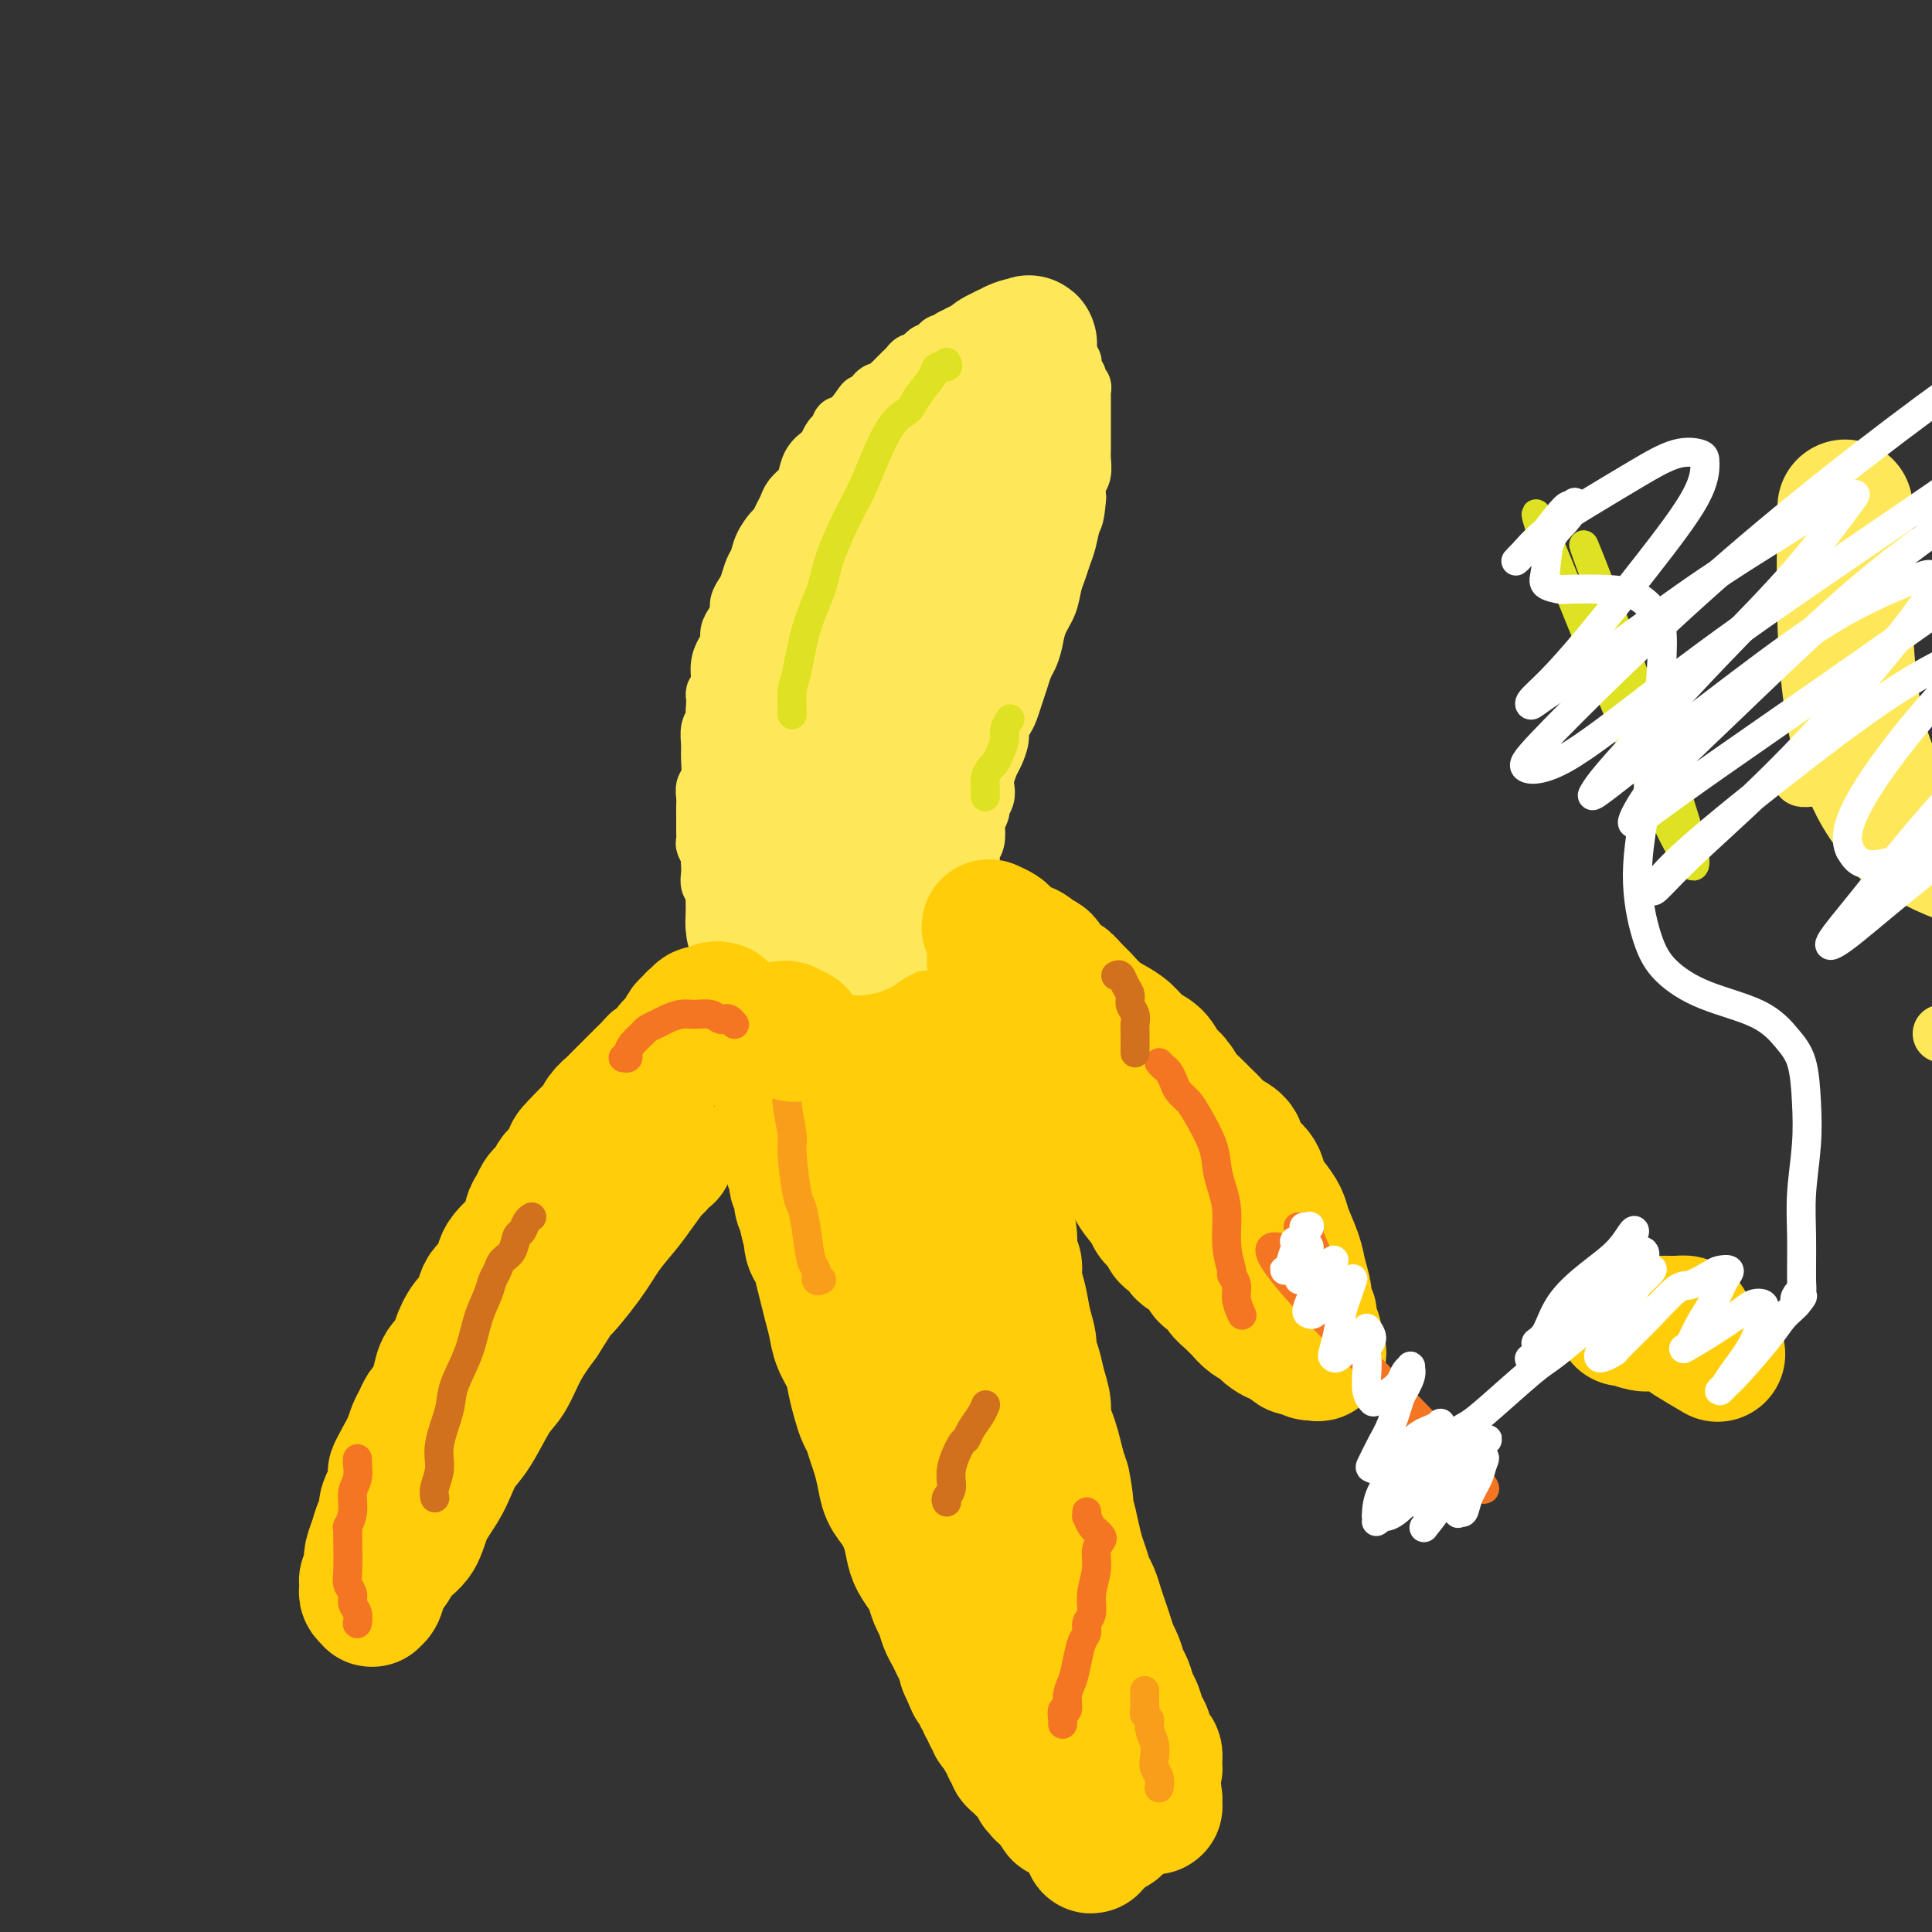 <svg viewBox='0 0 400 400' version='1.1' xmlns='http://www.w3.org/2000/svg' xmlns:xlink='http://www.w3.org/1999/xlink'><rect x="0" y="0" width="400" height="400" fill="#333333" stroke="none"/><g fill='none' stroke='#FFCD0A' stroke-width='28' stroke-linecap='round' stroke-linejoin='round'><path d='M160,213c-0.001,0.032 -0.001,0.064 0,0c0.001,-0.064 0.004,-0.225 0,0c-0.004,0.225 -0.015,0.834 0,1c0.015,0.166 0.057,-0.111 0,0c-0.057,0.111 -0.211,0.610 0,1c0.211,0.390 0.788,0.669 1,1c0.212,0.331 0.061,0.712 0,1c-0.061,0.288 -0.030,0.483 0,1c0.030,0.517 0.061,1.356 0,2c-0.061,0.644 -0.212,1.095 0,2c0.212,0.905 0.789,2.266 1,3c0.211,0.734 0.057,0.841 0,1c-0.057,0.159 -0.016,0.372 0,1c0.016,0.628 0.008,1.673 0,2c-0.008,0.327 -0.016,-0.064 0,0c0.016,0.064 0.056,0.584 0,1c-0.056,0.416 -0.207,0.729 0,1c0.207,0.271 0.772,0.499 1,1c0.228,0.501 0.117,1.276 0,2c-0.117,0.724 -0.241,1.399 0,2c0.241,0.601 0.848,1.130 1,2c0.152,0.870 -0.151,2.081 0,3c0.151,0.919 0.758,1.546 1,2c0.242,0.454 0.121,0.737 0,1c-0.121,0.263 -0.242,0.507 0,1c0.242,0.493 0.848,1.235 1,2c0.152,0.765 -0.152,1.552 0,2c0.152,0.448 0.758,0.557 1,1c0.242,0.443 0.121,1.222 0,2'/><path d='M167,252c1.322,6.327 1.128,2.646 1,2c-0.128,-0.646 -0.189,1.744 0,3c0.189,1.256 0.628,1.378 1,2c0.372,0.622 0.676,1.744 1,3c0.324,1.256 0.668,2.646 1,4c0.332,1.354 0.652,2.672 1,4c0.348,1.328 0.723,2.666 1,4c0.277,1.334 0.455,2.665 1,4c0.545,1.335 1.455,2.674 2,4c0.545,1.326 0.723,2.637 1,4c0.277,1.363 0.651,2.776 1,4c0.349,1.224 0.671,2.259 1,3c0.329,0.741 0.665,1.188 1,2c0.335,0.812 0.670,1.987 1,3c0.330,1.013 0.655,1.863 1,3c0.345,1.137 0.708,2.562 1,4c0.292,1.438 0.511,2.887 1,4c0.489,1.113 1.248,1.888 2,3c0.752,1.112 1.497,2.562 2,4c0.503,1.438 0.765,2.865 1,4c0.235,1.135 0.444,1.980 1,3c0.556,1.020 1.458,2.216 2,3c0.542,0.784 0.722,1.154 1,2c0.278,0.846 0.652,2.166 1,3c0.348,0.834 0.670,1.182 1,2c0.330,0.818 0.666,2.107 1,3c0.334,0.893 0.664,1.391 1,2c0.336,0.609 0.678,1.328 1,2c0.322,0.672 0.625,1.296 1,2c0.375,0.704 0.821,1.487 1,2c0.179,0.513 0.089,0.757 0,1'/><path d='M200,345c2.636,5.974 1.227,2.910 1,2c-0.227,-0.910 0.728,0.333 1,1c0.272,0.667 -0.138,0.756 0,1c0.138,0.244 0.826,0.643 1,1c0.174,0.357 -0.165,0.673 0,1c0.165,0.327 0.833,0.665 1,1c0.167,0.335 -0.166,0.667 0,1c0.166,0.333 0.832,0.665 1,1c0.168,0.335 -0.163,0.671 0,1c0.163,0.329 0.818,0.651 1,1c0.182,0.349 -0.110,0.723 0,1c0.110,0.277 0.622,0.455 1,1c0.378,0.545 0.622,1.455 1,2c0.378,0.545 0.889,0.723 1,1c0.111,0.277 -0.177,0.651 0,1c0.177,0.349 0.821,0.671 1,1c0.179,0.329 -0.107,0.665 0,1c0.107,0.335 0.607,0.668 1,1c0.393,0.332 0.680,0.662 1,1c0.320,0.338 0.673,0.683 1,1c0.327,0.317 0.627,0.606 1,1c0.373,0.394 0.818,0.894 1,1c0.182,0.106 0.100,-0.183 0,0c-0.100,0.183 -0.219,0.837 0,1c0.219,0.163 0.777,-0.166 1,0c0.223,0.166 0.112,0.828 0,1c-0.112,0.172 -0.223,-0.147 0,0c0.223,0.147 0.781,0.761 1,1c0.219,0.239 0.097,0.103 0,0c-0.097,-0.103 -0.171,-0.172 0,0c0.171,0.172 0.585,0.586 1,1'/><path d='M218,373c2.801,4.348 0.803,1.218 0,0c-0.803,-1.218 -0.411,-0.522 0,0c0.411,0.522 0.842,0.872 1,1c0.158,0.128 0.042,0.034 0,0c-0.042,-0.034 -0.011,-0.009 0,0c0.011,0.009 0.003,0.003 0,0c-0.003,-0.003 -0.002,-0.001 0,0'/><path d='M203,215c0.030,-0.124 0.060,-0.248 0,0c-0.060,0.248 -0.208,0.867 0,2c0.208,1.133 0.774,2.781 1,4c0.226,1.219 0.112,2.008 0,3c-0.112,0.992 -0.222,2.186 0,3c0.222,0.814 0.778,1.246 1,2c0.222,0.754 0.111,1.829 0,2c-0.111,0.171 -0.222,-0.562 0,0c0.222,0.562 0.778,2.419 1,3c0.222,0.581 0.111,-0.115 0,0c-0.111,0.115 -0.222,1.041 0,2c0.222,0.959 0.776,1.952 1,3c0.224,1.048 0.117,2.153 0,3c-0.117,0.847 -0.243,1.438 0,2c0.243,0.562 0.854,1.094 1,2c0.146,0.906 -0.172,2.184 0,4c0.172,1.816 0.834,4.168 1,6c0.166,1.832 -0.163,3.143 0,4c0.163,0.857 0.818,1.259 1,2c0.182,0.741 -0.110,1.822 0,3c0.110,1.178 0.621,2.453 1,4c0.379,1.547 0.626,3.365 1,5c0.374,1.635 0.875,3.088 1,4c0.125,0.912 -0.125,1.283 0,2c0.125,0.717 0.625,1.781 1,3c0.375,1.219 0.625,2.594 1,4c0.375,1.406 0.874,2.844 1,4c0.126,1.156 -0.121,2.032 0,3c0.121,0.968 0.609,2.030 1,3c0.391,0.970 0.683,1.849 1,3c0.317,1.151 0.658,2.576 1,4'/><path d='M219,304c2.715,14.240 1.501,5.341 1,3c-0.501,-2.341 -0.289,1.875 0,4c0.289,2.125 0.655,2.159 1,3c0.345,0.841 0.670,2.490 1,4c0.330,1.510 0.666,2.883 1,4c0.334,1.117 0.667,1.979 1,3c0.333,1.021 0.667,2.202 1,3c0.333,0.798 0.667,1.215 1,2c0.333,0.785 0.667,1.938 1,3c0.333,1.062 0.667,2.032 1,3c0.333,0.968 0.667,1.935 1,3c0.333,1.065 0.667,2.229 1,3c0.333,0.771 0.667,1.150 1,2c0.333,0.850 0.666,2.171 1,3c0.334,0.829 0.668,1.166 1,2c0.332,0.834 0.662,2.164 1,3c0.338,0.836 0.683,1.179 1,2c0.317,0.821 0.606,2.119 1,3c0.394,0.881 0.894,1.345 1,2c0.106,0.655 -0.182,1.503 0,2c0.182,0.497 0.833,0.645 1,1c0.167,0.355 -0.152,0.918 0,1c0.152,0.082 0.774,-0.317 1,0c0.226,0.317 0.057,1.349 0,2c-0.057,0.651 -0.000,0.920 0,1c0.000,0.080 -0.056,-0.030 0,0c0.056,0.030 0.225,0.202 0,0c-0.225,-0.202 -0.844,-0.776 -1,-1c-0.156,-0.224 0.150,-0.099 0,0c-0.150,0.099 -0.757,0.171 -1,0c-0.243,-0.171 -0.121,-0.586 0,-1'/><path d='M237,364c-0.473,-0.429 -0.655,-0.502 -1,-1c-0.345,-0.498 -0.854,-1.421 -1,-2c-0.146,-0.579 0.071,-0.814 0,-1c-0.071,-0.186 -0.429,-0.321 -1,-1c-0.571,-0.679 -1.357,-1.900 -2,-3c-0.643,-1.100 -1.145,-2.079 -2,-3c-0.855,-0.921 -2.063,-1.784 -3,-3c-0.937,-1.216 -1.602,-2.786 -2,-4c-0.398,-1.214 -0.529,-2.072 -1,-3c-0.471,-0.928 -1.281,-1.927 -2,-3c-0.719,-1.073 -1.347,-2.221 -2,-4c-0.653,-1.779 -1.331,-4.188 -2,-6c-0.669,-1.812 -1.330,-3.028 -2,-4c-0.670,-0.972 -1.348,-1.700 -2,-3c-0.652,-1.300 -1.277,-3.174 -2,-5c-0.723,-1.826 -1.544,-3.606 -2,-5c-0.456,-1.394 -0.546,-2.401 -1,-4c-0.454,-1.599 -1.273,-3.790 -2,-6c-0.727,-2.210 -1.364,-4.438 -2,-6c-0.636,-1.562 -1.272,-2.458 -2,-4c-0.728,-1.542 -1.547,-3.731 -2,-6c-0.453,-2.269 -0.542,-4.618 -1,-6c-0.458,-1.382 -1.287,-1.799 -2,-4c-0.713,-2.201 -1.309,-6.188 -2,-9c-0.691,-2.812 -1.477,-4.450 -2,-6c-0.523,-1.550 -0.784,-3.012 -1,-5c-0.216,-1.988 -0.387,-4.502 -1,-7c-0.613,-2.498 -1.670,-4.979 -2,-7c-0.330,-2.021 0.065,-3.583 0,-6c-0.065,-2.417 -0.590,-5.691 -1,-8c-0.410,-2.309 -0.705,-3.655 -1,-5'/><path d='M188,224c-2.337,-11.258 -0.679,-4.901 0,-3c0.679,1.901 0.378,-0.652 0,-2c-0.378,-1.348 -0.833,-1.492 -1,-2c-0.167,-0.508 -0.045,-1.380 0,-2c0.045,-0.620 0.012,-0.989 0,-1c-0.012,-0.011 -0.003,0.336 0,0c0.003,-0.336 0.001,-1.355 0,-2c-0.001,-0.645 0.000,-0.916 0,-1c-0.000,-0.084 -0.001,0.020 0,0c0.001,-0.020 0.003,-0.164 0,0c-0.003,0.164 -0.012,0.635 0,1c0.012,0.365 0.045,0.623 0,1c-0.045,0.377 -0.168,0.874 0,2c0.168,1.126 0.625,2.881 1,4c0.375,1.119 0.667,1.601 1,3c0.333,1.399 0.707,3.714 1,6c0.293,2.286 0.505,4.541 1,6c0.495,1.459 1.273,2.121 2,5c0.727,2.879 1.402,7.975 2,11c0.598,3.025 1.118,3.978 2,6c0.882,2.022 2.127,5.111 3,8c0.873,2.889 1.375,5.577 2,8c0.625,2.423 1.375,4.582 2,7c0.625,2.418 1.126,5.096 2,8c0.874,2.904 2.122,6.036 3,9c0.878,2.964 1.387,5.761 2,8c0.613,2.239 1.330,3.920 2,6c0.670,2.080 1.293,4.557 2,7c0.707,2.443 1.498,4.850 2,7c0.502,2.150 0.715,4.043 1,6c0.285,1.957 0.643,3.979 1,6'/><path d='M219,336c5.417,20.748 2.958,10.117 2,7c-0.958,-3.117 -0.415,1.280 0,4c0.415,2.720 0.703,3.764 1,5c0.297,1.236 0.602,2.663 1,4c0.398,1.337 0.890,2.583 1,4c0.110,1.417 -0.163,3.004 0,4c0.163,0.996 0.762,1.403 1,2c0.238,0.597 0.116,1.386 0,2c-0.116,0.614 -0.227,1.053 0,2c0.227,0.947 0.793,2.400 1,3c0.207,0.600 0.055,0.346 0,1c-0.055,0.654 -0.015,2.217 0,3c0.015,0.783 0.004,0.788 0,1c-0.004,0.212 -0.002,0.632 0,1c0.002,0.368 0.003,0.684 0,1c-0.003,0.316 -0.012,0.632 0,1c0.012,0.368 0.044,0.789 0,1c-0.044,0.211 -0.163,0.212 0,0c0.163,-0.212 0.607,-0.638 1,-1c0.393,-0.362 0.735,-0.660 1,-1c0.265,-0.340 0.453,-0.722 1,-1c0.547,-0.278 1.453,-0.453 2,-1c0.547,-0.547 0.735,-1.467 1,-2c0.265,-0.533 0.606,-0.679 1,-1c0.394,-0.321 0.841,-0.817 1,-1c0.159,-0.183 0.028,-0.053 0,0c-0.028,0.053 0.045,0.028 0,0c-0.045,-0.028 -0.208,-0.059 0,0c0.208,0.059 0.787,0.208 1,0c0.213,-0.208 0.061,-0.774 0,-1c-0.061,-0.226 -0.030,-0.113 0,0'/><path d='M235,373c1.327,-0.856 0.146,0.503 0,1c-0.146,0.497 0.744,0.133 1,0c0.256,-0.133 -0.124,-0.036 0,0c0.124,0.036 0.750,0.010 1,0c0.250,-0.010 0.123,-0.003 0,0c-0.123,0.003 -0.243,0.000 0,0c0.243,-0.000 0.850,0.001 1,0c0.150,-0.001 -0.156,-0.003 0,0c0.156,0.003 0.775,0.012 1,0c0.225,-0.012 0.057,-0.044 0,0c-0.057,0.044 -0.001,0.163 0,0c0.001,-0.163 -0.051,-0.607 0,-1c0.051,-0.393 0.207,-0.736 0,-1c-0.207,-0.264 -0.777,-0.448 -1,-1c-0.223,-0.552 -0.101,-1.472 0,-2c0.101,-0.528 0.179,-0.666 0,-1c-0.179,-0.334 -0.615,-0.866 -1,-2c-0.385,-1.134 -0.718,-2.872 -1,-4c-0.282,-1.128 -0.512,-1.648 -1,-3c-0.488,-1.352 -1.233,-3.537 -2,-6c-0.767,-2.463 -1.556,-5.205 -2,-7c-0.444,-1.795 -0.543,-2.643 -1,-4c-0.457,-1.357 -1.274,-3.222 -2,-5c-0.726,-1.778 -1.363,-3.469 -2,-5c-0.637,-1.531 -1.274,-2.903 -2,-4c-0.726,-1.097 -1.542,-1.920 -2,-3c-0.458,-1.080 -0.559,-2.416 -1,-4c-0.441,-1.584 -1.221,-3.414 -2,-5c-0.779,-1.586 -1.556,-2.927 -2,-4c-0.444,-1.073 -0.555,-1.878 -1,-3c-0.445,-1.122 -1.222,-2.561 -2,-4'/><path d='M214,305c-3.059,-6.875 -2.705,-5.563 -3,-6c-0.295,-0.437 -1.237,-2.622 -2,-4c-0.763,-1.378 -1.345,-1.949 -2,-3c-0.655,-1.051 -1.382,-2.582 -2,-4c-0.618,-1.418 -1.128,-2.721 -2,-4c-0.872,-1.279 -2.106,-2.533 -3,-4c-0.894,-1.467 -1.447,-3.147 -2,-4c-0.553,-0.853 -1.107,-0.878 -2,-2c-0.893,-1.122 -2.127,-3.339 -3,-5c-0.873,-1.661 -1.385,-2.764 -2,-4c-0.615,-1.236 -1.334,-2.603 -2,-4c-0.666,-1.397 -1.281,-2.823 -2,-4c-0.719,-1.177 -1.543,-2.105 -2,-3c-0.457,-0.895 -0.546,-1.758 -1,-3c-0.454,-1.242 -1.273,-2.864 -2,-4c-0.727,-1.136 -1.360,-1.785 -2,-3c-0.640,-1.215 -1.285,-2.997 -2,-4c-0.715,-1.003 -1.501,-1.227 -2,-2c-0.499,-0.773 -0.711,-2.094 -1,-3c-0.289,-0.906 -0.654,-1.397 -1,-2c-0.346,-0.603 -0.671,-1.317 -1,-2c-0.329,-0.683 -0.662,-1.334 -1,-2c-0.338,-0.666 -0.682,-1.348 -1,-2c-0.318,-0.652 -0.611,-1.274 -1,-2c-0.389,-0.726 -0.874,-1.556 -1,-2c-0.126,-0.444 0.107,-0.501 0,-1c-0.107,-0.499 -0.553,-1.440 -1,-2c-0.447,-0.560 -0.893,-0.738 -1,-1c-0.107,-0.262 0.125,-0.609 0,-1c-0.125,-0.391 -0.607,-0.826 -1,-1c-0.393,-0.174 -0.696,-0.087 -1,0'/><path d='M165,217c-7.553,-13.807 -1.937,-4.326 0,-1c1.937,3.326 0.193,0.495 -1,-1c-1.193,-1.495 -1.836,-1.654 -2,-2c-0.164,-0.346 0.152,-0.877 0,-1c-0.152,-0.123 -0.773,0.163 -1,0c-0.227,-0.163 -0.059,-0.776 0,-1c0.059,-0.224 0.009,-0.060 0,0c-0.009,0.060 0.024,0.017 0,0c-0.024,-0.017 -0.105,-0.008 0,0c0.105,0.008 0.395,0.016 1,0c0.605,-0.016 1.523,-0.057 2,0c0.477,0.057 0.512,0.213 1,0c0.488,-0.213 1.429,-0.793 2,-1c0.571,-0.207 0.772,-0.040 1,0c0.228,0.040 0.484,-0.045 1,0c0.516,0.045 1.293,0.222 2,0c0.707,-0.222 1.344,-0.843 2,-1c0.656,-0.157 1.329,0.150 2,0c0.671,-0.150 1.338,-0.758 2,-1c0.662,-0.242 1.319,-0.117 2,0c0.681,0.117 1.386,0.228 2,0c0.614,-0.228 1.138,-0.793 2,-1c0.862,-0.207 2.062,-0.055 3,0c0.938,0.055 1.613,0.015 2,0c0.387,-0.015 0.485,-0.004 1,0c0.515,0.004 1.447,0.001 2,0c0.553,-0.001 0.725,-0.000 1,0c0.275,0.000 0.651,0.000 1,0c0.349,-0.000 0.671,-0.000 1,0c0.329,0.000 0.665,0.000 1,0c0.335,-0.000 0.667,-0.000 1,0'/><path d='M196,207c4.591,-0.464 1.570,-0.124 1,0c-0.570,0.124 1.311,0.033 2,0c0.689,-0.033 0.185,-0.009 0,0c-0.185,0.009 -0.050,0.002 0,0c0.050,-0.002 0.014,-0.001 0,0c-0.014,0.001 -0.007,0.000 0,0'/></g>
<g fill='none' stroke='#F99E1B' stroke-width='6' stroke-linecap='round' stroke-linejoin='round'><path d='M164,208c0.001,0.298 0.001,0.595 0,1c-0.001,0.405 -0.004,0.917 0,1c0.004,0.083 0.015,-0.262 0,0c-0.015,0.262 -0.058,1.130 0,2c0.058,0.870 0.216,1.742 0,3c-0.216,1.258 -0.805,2.901 -1,5c-0.195,2.099 0.003,4.653 0,6c-0.003,1.347 -0.208,1.485 0,3c0.208,1.515 0.829,4.405 1,6c0.171,1.595 -0.109,1.895 0,4c0.109,2.105 0.608,6.016 1,8c0.392,1.984 0.679,2.042 1,3c0.321,0.958 0.678,2.817 1,5c0.322,2.183 0.608,4.690 1,6c0.392,1.310 0.888,1.423 1,2c0.112,0.577 -0.162,1.617 0,2c0.162,0.383 0.761,0.109 1,0c0.239,-0.109 0.120,-0.055 0,0'/><path d='M240,370c-0.030,0.177 -0.059,0.354 0,0c0.059,-0.354 0.208,-1.239 0,-2c-0.208,-0.761 -0.773,-1.398 -1,-2c-0.227,-0.602 -0.117,-1.169 0,-2c0.117,-0.831 0.242,-1.924 0,-3c-0.242,-1.076 -0.849,-2.134 -1,-3c-0.151,-0.866 0.156,-1.542 0,-2c-0.156,-0.458 -0.774,-0.700 -1,-1c-0.226,-0.300 -0.061,-0.658 0,-1c0.061,-0.342 0.016,-0.666 0,-1c-0.016,-0.334 -0.004,-0.677 0,-1c0.004,-0.323 0.001,-0.625 0,-1c-0.001,-0.375 -0.000,-0.821 0,-1c0.000,-0.179 0.000,-0.089 0,0'/></g>
<g fill='none' stroke='#F47623' stroke-width='6' stroke-linecap='round' stroke-linejoin='round'><path d='M220,357c0.032,-0.177 0.064,-0.353 0,-1c-0.064,-0.647 -0.224,-1.764 0,-2c0.224,-0.236 0.833,0.410 1,0c0.167,-0.410 -0.109,-1.877 0,-3c0.109,-1.123 0.602,-1.901 1,-3c0.398,-1.099 0.699,-2.520 1,-4c0.301,-1.480 0.601,-3.020 1,-4c0.399,-0.980 0.895,-1.398 1,-2c0.105,-0.602 -0.183,-1.386 0,-2c0.183,-0.614 0.837,-1.057 1,-2c0.163,-0.943 -0.166,-2.385 0,-4c0.166,-1.615 0.825,-3.403 1,-5c0.175,-1.597 -0.134,-3.002 0,-4c0.134,-0.998 0.713,-1.590 1,-2c0.287,-0.410 0.283,-0.640 0,-1c-0.283,-0.360 -0.846,-0.852 -1,-1c-0.154,-0.148 0.102,0.048 0,0c-0.102,-0.048 -0.563,-0.339 -1,-1c-0.437,-0.661 -0.849,-1.693 -1,-2c-0.151,-0.307 -0.041,0.110 0,0c0.041,-0.110 0.012,-0.746 0,-1c-0.012,-0.254 -0.006,-0.127 0,0'/></g>
<g fill='none' stroke='#FEE859' stroke-width='12' stroke-linecap='round' stroke-linejoin='round'><path d='M376,161c-0.196,-0.030 -0.393,-0.060 -1,0c-0.607,0.060 -1.625,0.208 -2,0c-0.375,-0.208 -0.107,-0.774 0,-1c0.107,-0.226 0.054,-0.113 0,0'/><path d='M402,214c0.392,-0.022 0.785,-0.043 1,0c0.215,0.043 0.254,0.151 1,0c0.746,-0.151 2.200,-0.563 3,-1c0.800,-0.437 0.946,-0.901 1,-1c0.054,-0.099 0.014,0.166 0,0c-0.014,-0.166 -0.004,-0.762 0,-1c0.004,-0.238 0.002,-0.119 0,0'/><path d='M149,198c0.001,0.094 0.001,0.189 0,0c-0.001,-0.189 -0.004,-0.661 0,-1c0.004,-0.339 0.015,-0.546 0,-1c-0.015,-0.454 -0.057,-1.157 0,-2c0.057,-0.843 0.211,-1.826 0,-2c-0.211,-0.174 -0.788,0.462 -1,0c-0.212,-0.462 -0.061,-2.021 0,-3c0.061,-0.979 0.030,-1.378 0,-2c-0.030,-0.622 -0.061,-1.466 0,-2c0.061,-0.534 0.212,-0.759 0,-1c-0.212,-0.241 -0.788,-0.497 -1,-1c-0.212,-0.503 -0.061,-1.252 0,-2c0.061,-0.748 0.030,-1.495 0,-2c-0.030,-0.505 -0.061,-0.769 0,-1c0.061,-0.231 0.212,-0.428 0,-1c-0.212,-0.572 -0.789,-1.518 -1,-2c-0.211,-0.482 -0.057,-0.499 0,-1c0.057,-0.501 0.015,-1.485 0,-2c-0.015,-0.515 -0.005,-0.561 0,-1c0.005,-0.439 0.005,-1.270 0,-2c-0.005,-0.730 -0.016,-1.357 0,-2c0.016,-0.643 0.057,-1.302 0,-2c-0.057,-0.698 -0.212,-1.437 0,-2c0.212,-0.563 0.793,-0.952 1,-2c0.207,-1.048 0.042,-2.756 0,-4c-0.042,-1.244 0.040,-2.024 0,-3c-0.040,-0.976 -0.203,-2.147 0,-3c0.203,-0.853 0.772,-1.386 1,-2c0.228,-0.614 0.114,-1.307 0,-2'/><path d='M148,147c0.246,-4.944 -0.140,-3.302 0,-3c0.140,0.302 0.807,-0.734 1,-2c0.193,-1.266 -0.089,-2.762 0,-4c0.089,-1.238 0.550,-2.219 1,-3c0.450,-0.781 0.890,-1.364 1,-2c0.110,-0.636 -0.111,-1.325 0,-2c0.111,-0.675 0.555,-1.334 1,-2c0.445,-0.666 0.893,-1.337 1,-2c0.107,-0.663 -0.126,-1.318 0,-2c0.126,-0.682 0.610,-1.393 1,-2c0.390,-0.607 0.686,-1.112 1,-2c0.314,-0.888 0.648,-2.159 1,-3c0.352,-0.841 0.724,-1.250 1,-2c0.276,-0.750 0.455,-1.839 1,-3c0.545,-1.161 1.454,-2.394 2,-3c0.546,-0.606 0.727,-0.585 1,-1c0.273,-0.415 0.637,-1.265 1,-2c0.363,-0.735 0.726,-1.355 1,-2c0.274,-0.645 0.458,-1.314 1,-2c0.542,-0.686 1.440,-1.387 2,-2c0.560,-0.613 0.780,-1.138 1,-2c0.220,-0.862 0.440,-2.062 1,-3c0.560,-0.938 1.460,-1.613 2,-2c0.540,-0.387 0.718,-0.486 1,-1c0.282,-0.514 0.667,-1.443 1,-2c0.333,-0.557 0.614,-0.741 1,-1c0.386,-0.259 0.877,-0.594 1,-1c0.123,-0.406 -0.122,-0.882 0,-1c0.122,-0.118 0.610,0.122 1,0c0.390,-0.122 0.683,-0.606 1,-1c0.317,-0.394 0.659,-0.697 1,-1'/><path d='M177,86c3.123,-4.415 1.429,-1.953 1,-1c-0.429,0.953 0.406,0.396 1,0c0.594,-0.396 0.947,-0.632 1,-1c0.053,-0.368 -0.193,-0.868 0,-1c0.193,-0.132 0.825,0.105 1,0c0.175,-0.105 -0.108,-0.553 0,-1c0.108,-0.447 0.606,-0.893 1,-1c0.394,-0.107 0.683,0.126 1,0c0.317,-0.126 0.662,-0.611 1,-1c0.338,-0.389 0.668,-0.683 1,-1c0.332,-0.317 0.665,-0.657 1,-1c0.335,-0.343 0.671,-0.688 1,-1c0.329,-0.312 0.651,-0.591 1,-1c0.349,-0.409 0.723,-0.950 1,-1c0.277,-0.050 0.455,0.389 1,0c0.545,-0.389 1.455,-1.606 2,-2c0.545,-0.394 0.723,0.034 1,0c0.277,-0.034 0.653,-0.531 1,-1c0.347,-0.469 0.667,-0.909 1,-1c0.333,-0.091 0.681,0.168 1,0c0.319,-0.168 0.610,-0.763 1,-1c0.390,-0.237 0.879,-0.116 1,0c0.121,0.116 -0.126,0.227 0,0c0.126,-0.227 0.626,-0.792 1,-1c0.374,-0.208 0.621,-0.060 1,0c0.379,0.060 0.889,0.030 1,0c0.111,-0.030 -0.177,-0.061 0,0c0.177,0.061 0.821,0.212 1,0c0.179,-0.212 -0.106,-0.788 0,-1c0.106,-0.212 0.602,-0.061 1,0c0.398,0.061 0.699,0.030 1,0'/><path d='M204,68c4.135,-2.724 0.971,-0.534 0,0c-0.971,0.534 0.250,-0.589 1,-1c0.750,-0.411 1.031,-0.110 1,0c-0.031,0.110 -0.372,0.030 0,0c0.372,-0.030 1.458,-0.008 2,0c0.542,0.008 0.540,0.002 1,0c0.460,-0.002 1.381,-0.001 2,0c0.619,0.001 0.937,0.000 1,0c0.063,-0.000 -0.128,0.000 0,0c0.128,-0.000 0.574,-0.001 1,0c0.426,0.001 0.831,0.004 1,0c0.169,-0.004 0.102,-0.015 0,0c-0.102,0.015 -0.239,0.057 0,0c0.239,-0.057 0.852,-0.211 1,0c0.148,0.211 -0.171,0.789 0,1c0.171,0.211 0.831,0.057 1,0c0.169,-0.057 -0.152,-0.015 0,0c0.152,0.015 0.776,0.004 1,0c0.224,-0.004 0.046,-0.001 0,0c-0.046,0.001 0.039,-0.001 0,0c-0.039,0.001 -0.203,0.004 0,0c0.203,-0.004 0.773,-0.016 1,0c0.227,0.016 0.112,0.061 0,0c-0.112,-0.061 -0.223,-0.228 0,0c0.223,0.228 0.778,0.850 1,1c0.222,0.150 0.112,-0.171 0,0c-0.112,0.171 -0.226,0.833 0,1c0.226,0.167 0.793,-0.161 1,0c0.207,0.161 0.056,0.813 0,1c-0.056,0.187 -0.016,-0.089 0,0c0.016,0.089 0.008,0.545 0,1'/><path d='M220,72c1.154,0.714 1.040,-0.002 1,0c-0.040,0.002 -0.007,0.723 0,1c0.007,0.277 -0.012,0.112 0,0c0.012,-0.112 0.056,-0.171 0,0c-0.056,0.171 -0.211,0.572 0,1c0.211,0.428 0.788,0.884 1,1c0.212,0.116 0.061,-0.109 0,0c-0.061,0.109 -0.030,0.550 0,1c0.030,0.450 0.061,0.908 0,1c-0.061,0.092 -0.214,-0.182 0,0c0.214,0.182 0.793,0.818 1,1c0.207,0.182 0.041,-0.092 0,0c-0.041,0.092 0.041,0.549 0,1c-0.041,0.451 -0.207,0.894 0,1c0.207,0.106 0.788,-0.127 1,0c0.212,0.127 0.057,0.612 0,1c-0.057,0.388 -0.015,0.677 0,1c0.015,0.323 0.004,0.678 0,1c-0.004,0.322 -0.001,0.611 0,1c0.001,0.389 0.000,0.877 0,1c-0.000,0.123 -0.000,-0.118 0,0c0.000,0.118 0.000,0.594 0,1c-0.000,0.406 0.000,0.742 0,1c-0.000,0.258 -0.000,0.438 0,1c0.000,0.562 0.001,1.505 0,2c-0.001,0.495 -0.004,0.540 0,1c0.004,0.460 0.015,1.333 0,2c-0.015,0.667 -0.056,1.127 0,2c0.056,0.873 0.207,2.158 0,3c-0.207,0.842 -0.774,1.241 -1,2c-0.226,0.759 -0.113,1.880 0,3'/><path d='M223,103c-0.333,4.331 -0.667,4.160 -1,5c-0.333,0.840 -0.666,2.692 -1,4c-0.334,1.308 -0.671,2.071 -1,3c-0.329,0.929 -0.651,2.023 -1,3c-0.349,0.977 -0.723,1.837 -1,3c-0.277,1.163 -0.455,2.628 -1,4c-0.545,1.372 -1.455,2.650 -2,4c-0.545,1.350 -0.723,2.773 -1,4c-0.277,1.227 -0.652,2.258 -1,3c-0.348,0.742 -0.670,1.196 -1,2c-0.330,0.804 -0.667,1.959 -1,3c-0.333,1.041 -0.663,1.968 -1,3c-0.337,1.032 -0.682,2.167 -1,3c-0.318,0.833 -0.610,1.363 -1,2c-0.390,0.637 -0.879,1.382 -1,2c-0.121,0.618 0.125,1.110 0,2c-0.125,0.890 -0.621,2.177 -1,3c-0.379,0.823 -0.642,1.180 -1,2c-0.358,0.820 -0.813,2.102 -1,3c-0.187,0.898 -0.106,1.411 0,2c0.106,0.589 0.238,1.255 0,2c-0.238,0.745 -0.847,1.568 -1,2c-0.153,0.432 0.151,0.471 0,1c-0.151,0.529 -0.759,1.546 -1,2c-0.241,0.454 -0.117,0.345 0,1c0.117,0.655 0.228,2.073 0,3c-0.228,0.927 -0.796,1.362 -1,2c-0.204,0.638 -0.044,1.480 0,2c0.044,0.520 -0.027,0.717 0,1c0.027,0.283 0.150,0.652 0,1c-0.150,0.348 -0.575,0.674 -1,1'/><path d='M200,181c-3.558,12.476 -0.953,4.666 0,2c0.953,-2.666 0.256,-0.189 0,1c-0.256,1.189 -0.069,1.089 0,1c0.069,-0.089 0.019,-0.166 0,0c-0.019,0.166 -0.009,0.574 0,1c0.009,0.426 0.016,0.869 0,1c-0.016,0.131 -0.057,-0.052 0,0c0.057,0.052 0.211,0.339 0,1c-0.211,0.661 -0.789,1.698 -1,2c-0.211,0.302 -0.057,-0.129 0,0c0.057,0.129 0.015,0.818 0,1c-0.015,0.182 -0.004,-0.143 0,0c0.004,0.143 0.001,0.755 0,1c-0.001,0.245 -0.001,0.122 0,0'/></g>
<g fill='none' stroke='#FEE859' stroke-width='28' stroke-linecap='round' stroke-linejoin='round'><path d='M382,105c-0.435,26.851 -0.869,53.702 13,66c13.869,12.298 42.042,10.042 53,10c10.958,-0.042 4.702,2.131 -7,1c-11.702,-1.131 -28.851,-5.565 -46,-10'/><path d='M156,192c-0.000,0.104 -0.000,0.209 0,0c0.000,-0.209 0.000,-0.730 0,-1c-0.000,-0.270 -0.000,-0.288 0,-1c0.000,-0.712 0.000,-2.118 0,-3c-0.000,-0.882 -0.000,-1.240 0,-2c0.000,-0.760 0.000,-1.922 0,-3c-0.000,-1.078 -0.000,-2.071 0,-3c0.000,-0.929 0.000,-1.793 0,-2c-0.000,-0.207 -0.001,0.243 0,0c0.001,-0.243 0.004,-1.180 0,-2c-0.004,-0.820 -0.016,-1.522 0,-2c0.016,-0.478 0.061,-0.733 0,-1c-0.061,-0.267 -0.226,-0.547 0,-1c0.226,-0.453 0.845,-1.079 1,-2c0.155,-0.921 -0.152,-2.135 0,-3c0.152,-0.865 0.763,-1.379 1,-2c0.237,-0.621 0.101,-1.348 0,-2c-0.101,-0.652 -0.168,-1.227 0,-2c0.168,-0.773 0.569,-1.743 1,-3c0.431,-1.257 0.890,-2.801 1,-4c0.110,-1.199 -0.129,-2.054 0,-3c0.129,-0.946 0.626,-1.984 1,-3c0.374,-1.016 0.625,-2.009 1,-3c0.375,-0.991 0.874,-1.981 1,-3c0.126,-1.019 -0.121,-2.069 0,-3c0.121,-0.931 0.610,-1.744 1,-3c0.390,-1.256 0.682,-2.953 1,-4c0.318,-1.047 0.662,-1.442 1,-2c0.338,-0.558 0.669,-1.279 1,-2'/><path d='M167,127c1.742,-6.833 1.096,-4.414 1,-4c-0.096,0.414 0.359,-1.176 1,-3c0.641,-1.824 1.470,-3.882 2,-5c0.530,-1.118 0.761,-1.297 1,-2c0.239,-0.703 0.487,-1.929 1,-3c0.513,-1.071 1.292,-1.987 2,-3c0.708,-1.013 1.345,-2.125 2,-3c0.655,-0.875 1.326,-1.515 2,-3c0.674,-1.485 1.350,-3.816 2,-5c0.650,-1.184 1.273,-1.220 2,-2c0.727,-0.780 1.557,-2.303 2,-3c0.443,-0.697 0.500,-0.568 1,-1c0.500,-0.432 1.442,-1.425 2,-2c0.558,-0.575 0.731,-0.730 1,-1c0.269,-0.270 0.634,-0.653 1,-1c0.366,-0.347 0.732,-0.657 1,-1c0.268,-0.343 0.439,-0.718 1,-1c0.561,-0.282 1.512,-0.471 2,-1c0.488,-0.529 0.512,-1.399 1,-2c0.488,-0.601 1.439,-0.935 2,-1c0.561,-0.065 0.730,0.137 1,0c0.270,-0.137 0.640,-0.614 1,-1c0.360,-0.386 0.711,-0.681 1,-1c0.289,-0.319 0.516,-0.664 1,-1c0.484,-0.336 1.225,-0.665 2,-1c0.775,-0.335 1.584,-0.678 2,-1c0.416,-0.322 0.440,-0.625 1,-1c0.560,-0.375 1.655,-0.822 2,-1c0.345,-0.178 -0.061,-0.086 0,0c0.061,0.086 0.589,0.168 1,0c0.411,-0.168 0.706,-0.584 1,-1'/><path d='M210,72c2.713,-1.313 1.995,-0.096 2,0c0.005,0.096 0.734,-0.929 1,-1c0.266,-0.071 0.071,0.811 0,1c-0.071,0.189 -0.018,-0.314 0,0c0.018,0.314 0.001,1.445 0,2c-0.001,0.555 0.015,0.532 0,1c-0.015,0.468 -0.059,1.426 0,2c0.059,0.574 0.223,0.763 0,1c-0.223,0.237 -0.833,0.521 -1,1c-0.167,0.479 0.110,1.151 0,2c-0.110,0.849 -0.607,1.875 -1,3c-0.393,1.125 -0.683,2.351 -1,4c-0.317,1.649 -0.663,3.722 -1,5c-0.337,1.278 -0.667,1.762 -1,3c-0.333,1.238 -0.670,3.230 -1,5c-0.330,1.770 -0.652,3.320 -1,5c-0.348,1.680 -0.722,3.491 -1,5c-0.278,1.509 -0.459,2.714 -1,4c-0.541,1.286 -1.440,2.651 -2,4c-0.560,1.349 -0.779,2.682 -1,4c-0.221,1.318 -0.444,2.620 -1,4c-0.556,1.380 -1.444,2.839 -2,4c-0.556,1.161 -0.779,2.026 -1,3c-0.221,0.974 -0.439,2.059 -1,3c-0.561,0.941 -1.464,1.740 -2,3c-0.536,1.260 -0.706,2.983 -1,4c-0.294,1.017 -0.711,1.328 -1,2c-0.289,0.672 -0.449,1.706 -1,3c-0.551,1.294 -1.495,2.848 -2,4c-0.505,1.152 -0.573,1.900 -1,3c-0.427,1.100 -1.214,2.550 -2,4'/><path d='M186,160c-2.979,7.804 -1.428,4.814 -1,4c0.428,-0.814 -0.268,0.548 -1,2c-0.732,1.452 -1.502,2.995 -2,4c-0.498,1.005 -0.725,1.474 -1,2c-0.275,0.526 -0.599,1.111 -1,2c-0.401,0.889 -0.878,2.084 -1,3c-0.122,0.916 0.112,1.555 0,2c-0.112,0.445 -0.570,0.697 -1,1c-0.430,0.303 -0.834,0.658 -1,1c-0.166,0.342 -0.096,0.670 0,1c0.096,0.330 0.218,0.663 0,1c-0.218,0.337 -0.778,0.678 -1,1c-0.222,0.322 -0.108,0.623 0,1c0.108,0.377 0.210,0.829 0,1c-0.210,0.171 -0.732,0.061 -1,0c-0.268,-0.061 -0.282,-0.072 0,0c0.282,0.072 0.859,0.226 1,0c0.141,-0.226 -0.155,-0.833 0,-1c0.155,-0.167 0.759,0.106 1,0c0.241,-0.106 0.117,-0.591 0,-1c-0.117,-0.409 -0.229,-0.742 0,-1c0.229,-0.258 0.797,-0.442 1,-1c0.203,-0.558 0.039,-1.492 0,-2c-0.039,-0.508 0.045,-0.591 0,-1c-0.045,-0.409 -0.219,-1.146 0,-2c0.219,-0.854 0.832,-1.827 1,-3c0.168,-1.173 -0.109,-2.547 0,-4c0.109,-1.453 0.602,-2.987 1,-5c0.398,-2.013 0.699,-4.507 1,-7'/><path d='M181,158c1.134,-5.502 1.471,-5.256 2,-7c0.529,-1.744 1.252,-5.479 2,-9c0.748,-3.521 1.520,-6.829 2,-9c0.480,-2.171 0.668,-3.207 1,-4c0.332,-0.793 0.808,-1.343 1,-2c0.192,-0.657 0.100,-1.419 0,-2c-0.100,-0.581 -0.209,-0.980 0,-1c0.209,-0.020 0.736,0.338 1,0c0.264,-0.338 0.267,-1.372 0,-2c-0.267,-0.628 -0.803,-0.849 -1,-1c-0.197,-0.151 -0.055,-0.232 0,0c0.055,0.232 0.022,0.775 0,1c-0.022,0.225 -0.032,0.130 0,1c0.032,0.870 0.106,2.703 0,4c-0.106,1.297 -0.393,2.057 -1,4c-0.607,1.943 -1.536,5.070 -2,8c-0.464,2.930 -0.464,5.663 -1,9c-0.536,3.337 -1.609,7.278 -2,10c-0.391,2.722 -0.101,4.223 0,6c0.101,1.777 0.012,3.828 0,5c-0.012,1.172 0.053,1.465 0,2c-0.053,0.535 -0.224,1.313 0,2c0.224,0.687 0.844,1.283 1,2c0.156,0.717 -0.152,1.554 0,2c0.152,0.446 0.763,0.502 1,1c0.237,0.498 0.101,1.439 0,2c-0.101,0.561 -0.168,0.741 0,1c0.168,0.259 0.571,0.595 1,1c0.429,0.405 0.885,0.878 1,1c0.115,0.122 -0.110,-0.108 0,0c0.110,0.108 0.555,0.554 1,1'/><path d='M188,184c1.012,1.657 1.041,0.301 1,0c-0.041,-0.301 -0.154,0.454 0,1c0.154,0.546 0.574,0.882 1,1c0.426,0.118 0.857,0.017 1,0c0.143,-0.017 -0.003,0.048 0,0c0.003,-0.048 0.156,-0.210 0,0c-0.156,0.210 -0.622,0.791 -1,1c-0.378,0.209 -0.668,0.045 -1,0c-0.332,-0.045 -0.708,0.030 -1,0c-0.292,-0.030 -0.502,-0.163 -1,0c-0.498,0.163 -1.285,0.622 -2,1c-0.715,0.378 -1.357,0.676 -2,1c-0.643,0.324 -1.286,0.675 -2,1c-0.714,0.325 -1.500,0.623 -2,1c-0.500,0.377 -0.715,0.833 -1,1c-0.285,0.167 -0.640,0.044 -1,0c-0.360,-0.044 -0.726,-0.008 -1,0c-0.274,0.008 -0.457,-0.013 -1,0c-0.543,0.013 -1.445,0.060 -2,0c-0.555,-0.060 -0.764,-0.227 -1,0c-0.236,0.227 -0.501,0.850 -1,1c-0.499,0.150 -1.233,-0.171 -2,0c-0.767,0.171 -1.568,0.834 -2,1c-0.432,0.166 -0.497,-0.166 -1,0c-0.503,0.166 -1.444,0.829 -2,1c-0.556,0.171 -0.726,-0.150 -1,0c-0.274,0.150 -0.651,0.771 -1,1c-0.349,0.229 -0.671,0.065 -1,0c-0.329,-0.065 -0.664,-0.033 -1,0'/><path d='M160,196c-3.178,0.778 -1.622,0.222 -1,0c0.622,-0.222 0.311,-0.111 0,0'/></g>
<g fill='none' stroke='#FFCD0A' stroke-width='28' stroke-linecap='round' stroke-linejoin='round'><path d='M336,273c0.146,-0.114 0.292,-0.227 1,0c0.708,0.227 1.980,0.796 3,1c1.020,0.204 1.790,0.044 3,0c1.210,-0.044 2.859,0.027 4,0c1.141,-0.027 1.774,-0.154 2,0c0.226,0.154 0.044,0.588 0,1c-0.044,0.412 0.050,0.801 0,1c-0.050,0.199 -0.244,0.207 1,1c1.244,0.793 3.927,2.369 5,3c1.073,0.631 0.537,0.315 0,0'/><path d='M165,214c-0.339,0.113 -0.679,0.226 -1,0c-0.321,-0.226 -0.625,-0.792 -1,-1c-0.375,-0.208 -0.821,-0.060 -1,0c-0.179,0.060 -0.089,0.030 0,0'/><path d='M149,209c0.122,0.030 0.244,0.059 0,0c-0.244,-0.059 -0.854,-0.207 -1,0c-0.146,0.207 0.172,0.770 0,1c-0.172,0.230 -0.835,0.127 -1,0c-0.165,-0.127 0.167,-0.279 0,0c-0.167,0.279 -0.832,0.988 -1,1c-0.168,0.012 0.162,-0.673 0,-1c-0.162,-0.327 -0.817,-0.296 -1,0c-0.183,0.296 0.107,0.856 0,1c-0.107,0.144 -0.610,-0.127 -1,0c-0.390,0.127 -0.668,0.653 -1,1c-0.332,0.347 -0.719,0.513 -1,1c-0.281,0.487 -0.457,1.293 -1,2c-0.543,0.707 -1.454,1.316 -2,2c-0.546,0.684 -0.727,1.444 -1,2c-0.273,0.556 -0.638,0.910 -1,1c-0.362,0.090 -0.722,-0.083 -1,0c-0.278,0.083 -0.474,0.421 -1,1c-0.526,0.579 -1.384,1.398 -2,2c-0.616,0.602 -0.991,0.988 -1,1c-0.009,0.012 0.350,-0.348 0,0c-0.350,0.348 -1.407,1.405 -2,2c-0.593,0.595 -0.722,0.727 -1,1c-0.278,0.273 -0.704,0.688 -1,1c-0.296,0.312 -0.463,0.520 -1,1c-0.537,0.480 -1.443,1.232 -2,2c-0.557,0.768 -0.765,1.553 -1,2c-0.235,0.447 -0.496,0.556 -1,1c-0.504,0.444 -1.252,1.222 -2,2'/><path d='M121,236c-4.527,4.537 -1.843,2.381 -1,2c0.843,-0.381 -0.155,1.015 -1,2c-0.845,0.985 -1.536,1.559 -2,2c-0.464,0.441 -0.702,0.747 -1,1c-0.298,0.253 -0.657,0.452 -1,1c-0.343,0.548 -0.670,1.445 -1,2c-0.330,0.555 -0.662,0.769 -1,1c-0.338,0.231 -0.682,0.481 -1,1c-0.318,0.519 -0.610,1.309 -1,2c-0.390,0.691 -0.877,1.283 -1,2c-0.123,0.717 0.118,1.557 0,2c-0.118,0.443 -0.595,0.488 -1,1c-0.405,0.512 -0.737,1.492 -1,2c-0.263,0.508 -0.455,0.545 -1,1c-0.545,0.455 -1.441,1.328 -2,2c-0.559,0.672 -0.779,1.143 -1,2c-0.221,0.857 -0.443,2.101 -1,3c-0.557,0.899 -1.449,1.455 -2,2c-0.551,0.545 -0.763,1.080 -1,2c-0.237,0.920 -0.501,2.223 -1,3c-0.499,0.777 -1.233,1.026 -2,2c-0.767,0.974 -1.568,2.673 -2,4c-0.432,1.327 -0.497,2.282 -1,3c-0.503,0.718 -1.444,1.200 -2,2c-0.556,0.800 -0.726,1.919 -1,3c-0.274,1.081 -0.651,2.123 -1,3c-0.349,0.877 -0.671,1.589 -1,2c-0.329,0.411 -0.666,0.523 -1,1c-0.334,0.477 -0.667,1.321 -1,2c-0.333,0.679 -0.667,1.194 -1,2c-0.333,0.806 -0.667,1.903 -1,3'/><path d='M85,299c-5.748,10.306 -2.119,4.571 -1,3c1.119,-1.571 -0.274,1.021 -1,3c-0.726,1.979 -0.786,3.344 -1,4c-0.214,0.656 -0.582,0.601 -1,1c-0.418,0.399 -0.886,1.251 -1,2c-0.114,0.749 0.127,1.394 0,2c-0.127,0.606 -0.621,1.174 -1,2c-0.379,0.826 -0.641,1.909 -1,3c-0.359,1.091 -0.814,2.190 -1,3c-0.186,0.810 -0.102,1.330 0,2c0.102,0.670 0.222,1.489 0,2c-0.222,0.511 -0.788,0.715 -1,1c-0.212,0.285 -0.072,0.651 0,1c0.072,0.349 0.075,0.681 0,1c-0.075,0.319 -0.228,0.627 0,1c0.228,0.373 0.838,0.813 1,1c0.162,0.187 -0.123,0.122 0,0c0.123,-0.122 0.656,-0.299 1,-1c0.344,-0.701 0.500,-1.926 1,-3c0.500,-1.074 1.345,-1.999 2,-3c0.655,-1.001 1.120,-2.080 2,-3c0.880,-0.920 2.175,-1.681 3,-3c0.825,-1.319 1.182,-3.196 2,-5c0.818,-1.804 2.099,-3.537 3,-5c0.901,-1.463 1.424,-2.658 2,-4c0.576,-1.342 1.206,-2.833 2,-4c0.794,-1.167 1.751,-2.012 3,-4c1.249,-1.988 2.788,-5.121 4,-7c1.212,-1.879 2.095,-2.506 3,-4c0.905,-1.494 1.830,-3.855 3,-6c1.170,-2.145 2.585,-4.072 4,-6'/><path d='M112,273c6.222,-9.737 3.777,-6.081 4,-6c0.223,0.081 3.114,-3.415 5,-6c1.886,-2.585 2.767,-4.260 4,-6c1.233,-1.740 2.816,-3.546 4,-5c1.184,-1.454 1.967,-2.558 3,-4c1.033,-1.442 2.315,-3.224 3,-4c0.685,-0.776 0.772,-0.548 1,-1c0.228,-0.452 0.597,-1.585 1,-2c0.403,-0.415 0.839,-0.112 1,0c0.161,0.112 0.046,0.032 0,0c-0.046,-0.032 -0.023,-0.016 0,0'/><path d='M206,196c-0.001,0.444 -0.001,0.888 0,1c0.001,0.112 0.004,-0.107 0,0c-0.004,0.107 -0.016,0.540 0,1c0.016,0.460 0.061,0.949 0,1c-0.061,0.051 -0.227,-0.334 0,0c0.227,0.334 0.849,1.387 1,2c0.151,0.613 -0.167,0.785 0,1c0.167,0.215 0.818,0.472 1,1c0.182,0.528 -0.106,1.325 0,2c0.106,0.675 0.607,1.227 1,2c0.393,0.773 0.679,1.765 1,2c0.321,0.235 0.678,-0.289 1,0c0.322,0.289 0.610,1.390 1,2c0.390,0.610 0.882,0.730 1,1c0.118,0.270 -0.137,0.692 0,1c0.137,0.308 0.666,0.504 1,1c0.334,0.496 0.475,1.291 1,2c0.525,0.709 1.436,1.331 2,2c0.564,0.669 0.780,1.387 1,2c0.220,0.613 0.444,1.123 1,2c0.556,0.877 1.443,2.121 2,3c0.557,0.879 0.783,1.394 1,2c0.217,0.606 0.424,1.304 1,2c0.576,0.696 1.520,1.390 2,2c0.480,0.610 0.496,1.136 1,2c0.504,0.864 1.496,2.067 2,3c0.504,0.933 0.520,1.597 1,2c0.480,0.403 1.423,0.544 2,1c0.577,0.456 0.789,1.228 1,2'/><path d='M232,241c3.842,5.279 2.448,2.478 2,2c-0.448,-0.478 0.050,1.367 1,3c0.950,1.633 2.353,3.052 3,4c0.647,0.948 0.540,1.424 1,2c0.460,0.576 1.488,1.253 2,2c0.512,0.747 0.508,1.565 1,2c0.492,0.435 1.479,0.488 2,1c0.521,0.512 0.578,1.484 1,2c0.422,0.516 1.211,0.575 2,1c0.789,0.425 1.577,1.217 2,2c0.423,0.783 0.481,1.558 1,2c0.519,0.442 1.500,0.551 2,1c0.500,0.449 0.518,1.237 1,2c0.482,0.763 1.428,1.500 2,2c0.572,0.500 0.769,0.764 1,1c0.231,0.236 0.495,0.444 1,1c0.505,0.556 1.253,1.459 2,2c0.747,0.541 1.495,0.718 2,1c0.505,0.282 0.766,0.668 1,1c0.234,0.332 0.440,0.610 1,1c0.560,0.390 1.474,0.893 2,1c0.526,0.107 0.666,-0.181 1,0c0.334,0.181 0.863,0.832 1,1c0.137,0.168 -0.118,-0.147 0,0c0.118,0.147 0.610,0.757 1,1c0.390,0.243 0.679,0.118 1,0c0.321,-0.118 0.674,-0.228 1,0c0.326,0.228 0.623,0.793 1,1c0.377,0.207 0.832,0.056 1,0c0.168,-0.056 0.048,-0.016 0,0c-0.048,0.016 -0.024,0.008 0,0'/><path d='M272,280c2.010,0.826 0.535,-0.608 0,-1c-0.535,-0.392 -0.130,0.260 0,0c0.130,-0.260 -0.017,-1.431 0,-2c0.017,-0.569 0.197,-0.537 0,-1c-0.197,-0.463 -0.770,-1.421 -1,-2c-0.230,-0.579 -0.118,-0.780 0,-1c0.118,-0.220 0.240,-0.458 0,-1c-0.240,-0.542 -0.842,-1.387 -1,-2c-0.158,-0.613 0.127,-0.992 0,-2c-0.127,-1.008 -0.667,-2.643 -1,-4c-0.333,-1.357 -0.461,-2.435 -1,-4c-0.539,-1.565 -1.490,-3.615 -2,-5c-0.510,-1.385 -0.578,-2.103 -1,-3c-0.422,-0.897 -1.196,-1.973 -2,-3c-0.804,-1.027 -1.637,-2.004 -2,-3c-0.363,-0.996 -0.257,-2.010 -1,-3c-0.743,-0.990 -2.334,-1.956 -3,-3c-0.666,-1.044 -0.405,-2.167 -1,-3c-0.595,-0.833 -2.046,-1.377 -3,-2c-0.954,-0.623 -1.410,-1.326 -2,-2c-0.590,-0.674 -1.313,-1.320 -2,-2c-0.687,-0.680 -1.338,-1.393 -2,-2c-0.662,-0.607 -1.335,-1.106 -2,-2c-0.665,-0.894 -1.322,-2.183 -2,-3c-0.678,-0.817 -1.378,-1.164 -2,-2c-0.622,-0.836 -1.167,-2.163 -2,-3c-0.833,-0.837 -1.955,-1.186 -3,-2c-1.045,-0.814 -2.012,-2.095 -3,-3c-0.988,-0.905 -1.997,-1.436 -3,-2c-1.003,-0.564 -2.001,-1.161 -3,-2c-0.999,-0.839 -2.000,-1.919 -3,-3'/><path d='M224,207c-5.886,-5.968 -2.601,-2.888 -2,-2c0.601,0.888 -1.482,-0.416 -3,-2c-1.518,-1.584 -2.473,-3.447 -3,-4c-0.527,-0.553 -0.628,0.202 -1,0c-0.372,-0.202 -1.016,-1.363 -2,-2c-0.984,-0.637 -2.310,-0.749 -3,-1c-0.690,-0.251 -0.746,-0.642 -1,-1c-0.254,-0.358 -0.707,-0.684 -1,-1c-0.293,-0.316 -0.425,-0.624 -1,-1c-0.575,-0.376 -1.593,-0.822 -2,-1c-0.407,-0.178 -0.204,-0.089 0,0'/></g>
<g fill='none' stroke='#F47623' stroke-width='6' stroke-linecap='round' stroke-linejoin='round'><path d='M269,254c-0.231,0.014 -0.461,0.028 0,0c0.461,-0.028 1.614,-0.100 2,0c0.386,0.100 0.004,0.370 0,1c-0.004,0.630 0.369,1.621 1,3c0.631,1.379 1.518,3.148 -2,2c-3.518,-1.148 -11.442,-5.211 -4,4c7.442,9.211 30.251,31.697 38,40c7.749,8.303 0.438,2.424 -4,1c-4.438,-1.424 -6.002,1.608 -7,3c-0.998,1.392 -1.430,1.144 -2,1c-0.570,-0.144 -1.276,-0.183 -2,0c-0.724,0.183 -1.464,0.588 -2,1c-0.536,0.412 -0.867,0.832 -1,1c-0.133,0.168 -0.066,0.084 0,0'/><path d='M74,302c0.009,0.496 0.017,0.992 0,1c-0.017,0.008 -0.061,-0.474 0,0c0.061,0.474 0.227,1.902 0,3c-0.227,1.098 -0.845,1.867 -1,3c-0.155,1.133 0.155,2.632 0,4c-0.155,1.368 -0.773,2.607 -1,3c-0.227,0.393 -0.062,-0.061 0,0c0.062,0.061 0.021,0.635 0,1c-0.021,0.365 -0.021,0.521 0,2c0.021,1.479 0.062,4.283 0,6c-0.062,1.717 -0.227,2.348 0,3c0.227,0.652 0.845,1.323 1,2c0.155,0.677 -0.155,1.358 0,2c0.155,0.642 0.773,1.244 1,2c0.227,0.756 0.061,1.665 0,2c-0.061,0.335 -0.017,0.096 0,0c0.017,-0.096 0.009,-0.048 0,0'/><path d='M240,220c0.335,0.357 0.670,0.714 1,1c0.330,0.286 0.653,0.500 1,1c0.347,0.500 0.716,1.287 1,2c0.284,0.713 0.482,1.352 1,2c0.518,0.648 1.357,1.306 2,2c0.643,0.694 1.090,1.425 2,3c0.910,1.575 2.281,3.995 3,6c0.719,2.005 0.785,3.595 1,5c0.215,1.405 0.578,2.624 1,4c0.422,1.376 0.902,2.910 1,5c0.098,2.090 -0.185,4.736 0,7c0.185,2.264 0.838,4.145 1,5c0.162,0.855 -0.166,0.685 0,1c0.166,0.315 0.828,1.115 1,2c0.172,0.885 -0.146,1.854 0,3c0.146,1.146 0.756,2.470 1,3c0.244,0.530 0.122,0.265 0,0'/><path d='M129,219c0.438,0.067 0.876,0.134 1,0c0.124,-0.134 -0.066,-0.470 0,-1c0.066,-0.530 0.387,-1.255 1,-2c0.613,-0.745 1.518,-1.510 2,-2c0.482,-0.490 0.540,-0.705 1,-1c0.460,-0.295 1.320,-0.668 2,-1c0.680,-0.332 1.180,-0.621 2,-1c0.820,-0.379 1.960,-0.847 3,-1c1.040,-0.153 1.980,0.011 3,0c1.020,-0.011 2.119,-0.195 3,0c0.881,0.195 1.542,0.770 2,1c0.458,0.230 0.711,0.114 1,0c0.289,-0.114 0.614,-0.226 1,0c0.386,0.226 0.835,0.792 1,1c0.165,0.208 0.047,0.060 0,0c-0.047,-0.060 -0.024,-0.030 0,0'/></g>
<g fill='none' stroke='#DEE222' stroke-width='6' stroke-linecap='round' stroke-linejoin='round'><path d='M320,113c-1.869,-5.742 -3.738,-11.483 1,0c4.738,11.483 16.085,40.191 23,55c6.915,14.809 9.400,15.718 4,-1c-5.400,-16.718 -18.686,-51.062 -20,-54c-1.314,-2.938 9.343,25.531 20,54'/><path d='M196,75c0.218,0.457 0.436,0.913 0,1c-0.436,0.087 -1.525,-0.196 -2,0c-0.475,0.196 -0.337,0.871 -1,2c-0.663,1.129 -2.129,2.713 -3,4c-0.871,1.287 -1.147,2.279 -2,3c-0.853,0.721 -2.282,1.173 -4,4c-1.718,2.827 -3.724,8.029 -5,11c-1.276,2.971 -1.823,3.709 -3,6c-1.177,2.291 -2.985,6.134 -4,9c-1.015,2.866 -1.239,4.754 -2,7c-0.761,2.246 -2.060,4.851 -3,8c-0.940,3.149 -1.520,6.844 -2,9c-0.480,2.156 -0.861,2.774 -1,4c-0.139,1.226 -0.038,3.061 0,4c0.038,0.939 0.011,0.983 0,1c-0.011,0.017 -0.005,0.009 0,0'/><path d='M204,165c-0.006,-0.355 -0.013,-0.710 0,-1c0.013,-0.290 0.045,-0.513 0,-1c-0.045,-0.487 -0.166,-1.236 0,-2c0.166,-0.764 0.618,-1.541 1,-2c0.382,-0.459 0.695,-0.600 1,-1c0.305,-0.400 0.604,-1.060 1,-2c0.396,-0.940 0.891,-2.161 1,-3c0.109,-0.839 -0.167,-1.297 0,-2c0.167,-0.703 0.776,-1.651 1,-2c0.224,-0.349 0.064,-0.100 0,0c-0.064,0.100 -0.032,0.050 0,0'/></g>
<g fill='none' stroke='#D2711D' stroke-width='6' stroke-linecap='round' stroke-linejoin='round'><path d='M110,252c0.090,-0.055 0.180,-0.110 0,0c-0.180,0.110 -0.629,0.385 -1,1c-0.371,0.615 -0.663,1.568 -1,2c-0.337,0.432 -0.721,0.342 -1,1c-0.279,0.658 -0.455,2.065 -1,3c-0.545,0.935 -1.459,1.399 -2,2c-0.541,0.601 -0.710,1.340 -1,2c-0.290,0.660 -0.701,1.240 -1,2c-0.299,0.760 -0.484,1.701 -1,3c-0.516,1.299 -1.361,2.955 -2,5c-0.639,2.045 -1.070,4.479 -2,7c-0.930,2.521 -2.358,5.130 -3,7c-0.642,1.870 -0.498,3.002 -1,5c-0.502,1.998 -1.651,4.861 -2,7c-0.349,2.139 0.102,3.553 0,5c-0.102,1.447 -0.758,2.928 -1,4c-0.242,1.072 -0.069,1.735 0,2c0.069,0.265 0.035,0.133 0,0'/><path d='M231,202c0.342,-0.179 0.684,-0.357 1,0c0.316,0.357 0.607,1.251 1,2c0.393,0.749 0.890,1.355 1,2c0.110,0.645 -0.167,1.329 0,2c0.167,0.671 0.777,1.328 1,2c0.223,0.672 0.060,1.360 0,2c-0.060,0.640 -0.016,1.233 0,2c0.016,0.767 0.004,1.708 0,2c-0.004,0.292 -0.001,-0.066 0,0c0.001,0.066 0.000,0.556 0,1c-0.000,0.444 -0.000,0.841 0,1c0.000,0.159 0.000,0.079 0,0'/><path d='M196,311c-0.128,-0.278 -0.255,-0.557 0,-1c0.255,-0.443 0.894,-1.052 1,-2c0.106,-0.948 -0.319,-2.235 0,-4c0.319,-1.765 1.381,-4.007 2,-5c0.619,-0.993 0.793,-0.736 1,-1c0.207,-0.264 0.447,-1.050 1,-2c0.553,-0.950 1.418,-2.063 2,-3c0.582,-0.937 0.881,-1.696 1,-2c0.119,-0.304 0.060,-0.152 0,0'/></g>
<g fill='none' stroke='#FFFFFF' stroke-width='6' stroke-linecap='round' stroke-linejoin='round'><path d='M268,257c0.302,0.195 0.603,0.391 1,0c0.397,-0.391 0.889,-1.367 1,-2c0.111,-0.633 -0.159,-0.921 0,-1c0.159,-0.079 0.747,0.052 1,0c0.253,-0.052 0.169,-0.287 0,0c-0.169,0.287 -0.424,1.096 -1,2c-0.576,0.904 -1.472,1.902 -2,3c-0.528,1.098 -0.689,2.296 -1,3c-0.311,0.704 -0.774,0.914 -1,1c-0.226,0.086 -0.215,0.048 0,0c0.215,-0.048 0.636,-0.107 1,0c0.364,0.107 0.672,0.378 1,0c0.328,-0.378 0.677,-1.405 1,-2c0.323,-0.595 0.620,-0.756 1,-1c0.380,-0.244 0.844,-0.570 1,-1c0.156,-0.430 0.003,-0.964 0,-1c-0.003,-0.036 0.142,0.426 0,1c-0.142,0.574 -0.572,1.261 -1,2c-0.428,0.739 -0.855,1.530 -1,2c-0.145,0.470 -0.009,0.621 0,1c0.009,0.379 -0.109,0.988 0,1c0.109,0.012 0.447,-0.572 1,-1c0.553,-0.428 1.323,-0.701 2,-1c0.677,-0.299 1.260,-0.625 2,-1c0.740,-0.375 1.635,-0.799 2,-1c0.365,-0.201 0.200,-0.178 0,0c-0.200,0.178 -0.435,0.512 -1,1c-0.565,0.488 -1.460,1.131 -2,2c-0.540,0.869 -0.726,1.962 -1,3c-0.274,1.038 -0.637,2.019 -1,3'/><path d='M271,270c-0.807,1.823 -0.325,1.882 0,2c0.325,0.118 0.493,0.295 1,0c0.507,-0.295 1.352,-1.062 2,-2c0.648,-0.938 1.099,-2.046 2,-3c0.901,-0.954 2.253,-1.755 3,-2c0.747,-0.245 0.891,0.065 1,0c0.109,-0.065 0.183,-0.504 0,0c-0.183,0.504 -0.624,1.953 -1,3c-0.376,1.047 -0.687,1.694 -1,3c-0.313,1.306 -0.628,3.273 -1,5c-0.372,1.727 -0.802,3.216 -1,4c-0.198,0.784 -0.164,0.863 0,1c0.164,0.137 0.459,0.333 1,0c0.541,-0.333 1.327,-1.193 2,-2c0.673,-0.807 1.234,-1.559 2,-2c0.766,-0.441 1.736,-0.572 2,-1c0.264,-0.428 -0.178,-1.154 0,-1c0.178,0.154 0.975,1.189 1,2c0.025,0.811 -0.722,1.398 -1,2c-0.278,0.602 -0.087,1.221 0,2c0.087,0.779 0.071,1.719 0,3c-0.071,1.281 -0.198,2.901 0,4c0.198,1.099 0.721,1.675 1,2c0.279,0.325 0.313,0.399 1,0c0.687,-0.399 2.026,-1.271 3,-2c0.974,-0.729 1.583,-1.315 2,-2c0.417,-0.685 0.642,-1.468 1,-2c0.358,-0.532 0.849,-0.813 1,-1c0.151,-0.187 -0.036,-0.281 0,0c0.036,0.281 0.296,0.937 0,2c-0.296,1.063 -1.148,2.531 -2,4'/><path d='M290,289c-0.672,2.106 -1.351,4.371 -2,6c-0.649,1.629 -1.269,2.623 -2,4c-0.731,1.377 -1.574,3.138 -2,4c-0.426,0.862 -0.434,0.827 0,1c0.434,0.173 1.309,0.555 2,0c0.691,-0.555 1.198,-2.047 2,-3c0.802,-0.953 1.901,-1.368 3,-2c1.099,-0.632 2.200,-1.480 3,-2c0.800,-0.520 1.298,-0.711 2,-1c0.702,-0.289 1.607,-0.674 2,-1c0.393,-0.326 0.274,-0.593 0,0c-0.274,0.593 -0.702,2.045 -1,3c-0.298,0.955 -0.465,1.414 -1,3c-0.535,1.586 -1.437,4.299 -2,6c-0.563,1.701 -0.785,2.390 -1,3c-0.215,0.610 -0.422,1.141 0,1c0.422,-0.141 1.473,-0.953 3,-3c1.527,-2.047 3.531,-5.329 5,-7c1.469,-1.671 2.403,-1.731 3,-2c0.597,-0.269 0.856,-0.747 1,-1c0.144,-0.253 0.175,-0.281 0,0c-0.175,0.281 -0.554,0.869 -1,2c-0.446,1.131 -0.959,2.804 -2,5c-1.041,2.196 -2.611,4.916 -4,7c-1.389,2.084 -2.598,3.532 -3,4c-0.402,0.468 0.004,-0.043 0,0c-0.004,0.043 -0.418,0.638 0,0c0.418,-0.638 1.669,-2.511 3,-4c1.331,-1.489 2.743,-2.593 4,-4c1.257,-1.407 2.359,-3.116 3,-4c0.641,-0.884 0.820,-0.942 1,-1'/><path d='M306,303c1.960,-2.142 1.359,-0.995 1,0c-0.359,0.995 -0.475,1.840 -1,3c-0.525,1.160 -1.459,2.637 -2,4c-0.541,1.363 -0.689,2.612 -1,3c-0.311,0.388 -0.785,-0.085 -1,0c-0.215,0.085 -0.172,0.726 0,0c0.172,-0.726 0.474,-2.821 1,-5c0.526,-2.179 1.275,-4.442 2,-6c0.725,-1.558 1.427,-2.411 2,-3c0.573,-0.589 1.016,-0.915 1,-1c-0.016,-0.085 -0.490,0.072 -1,0c-0.510,-0.072 -1.057,-0.373 -3,1c-1.943,1.373 -5.281,4.421 -7,6c-1.719,1.579 -1.820,1.690 -3,3c-1.180,1.310 -3.440,3.819 -5,5c-1.560,1.181 -2.420,1.033 -3,1c-0.580,-0.033 -0.881,0.050 -1,0c-0.119,-0.050 -0.057,-0.233 0,-1c0.057,-0.767 0.108,-2.117 1,-4c0.892,-1.883 2.626,-4.298 4,-6c1.374,-1.702 2.388,-2.690 3,-3c0.612,-0.310 0.823,0.056 1,0c0.177,-0.056 0.319,-0.536 0,0c-0.319,0.536 -1.099,2.087 -2,4c-0.901,1.913 -1.921,4.186 -3,6c-1.079,1.814 -2.215,3.168 -3,4c-0.785,0.832 -1.219,1.143 -1,1c0.219,-0.143 1.090,-0.739 2,-2c0.910,-1.261 1.861,-3.186 3,-5c1.139,-1.814 2.468,-3.518 4,-5c1.532,-1.482 3.266,-2.741 5,-4'/><path d='M299,299c2.957,-3.088 3.851,-3.308 5,-4c1.149,-0.692 2.554,-1.854 5,-4c2.446,-2.146 5.935,-5.274 8,-7c2.065,-1.726 2.708,-2.051 4,-3c1.292,-0.949 3.235,-2.522 5,-4c1.765,-1.478 3.353,-2.861 5,-5c1.647,-2.139 3.355,-5.036 5,-7c1.645,-1.964 3.229,-2.997 4,-4c0.771,-1.003 0.730,-1.978 0,-2c-0.730,-0.022 -2.148,0.909 -4,2c-1.852,1.091 -4.137,2.342 -6,4c-1.863,1.658 -3.305,3.723 -5,6c-1.695,2.277 -3.642,4.767 -5,6c-1.358,1.233 -2.127,1.209 -2,1c0.127,-0.209 1.151,-0.603 2,-2c0.849,-1.397 1.522,-3.796 3,-6c1.478,-2.204 3.760,-4.214 6,-6c2.240,-1.786 4.439,-3.349 6,-5c1.561,-1.651 2.484,-3.390 3,-4c0.516,-0.610 0.625,-0.090 0,1c-0.625,1.090 -1.983,2.749 -4,5c-2.017,2.251 -4.691,5.095 -7,8c-2.309,2.905 -4.251,5.872 -6,8c-1.749,2.128 -3.304,3.419 -4,4c-0.696,0.581 -0.534,0.454 0,0c0.534,-0.454 1.442,-1.234 3,-3c1.558,-1.766 3.768,-4.517 6,-7c2.232,-2.483 4.485,-4.696 7,-6c2.515,-1.304 5.293,-1.697 7,-2c1.707,-0.303 2.345,-0.515 2,0c-0.345,0.515 -1.672,1.758 -3,3'/><path d='M339,266c-1.055,2.121 -3.194,5.925 -5,9c-1.806,3.075 -3.280,5.422 -3,6c0.280,0.578 2.314,-0.614 3,-1c0.686,-0.386 0.026,0.034 1,-1c0.974,-1.034 3.583,-3.520 6,-6c2.417,-2.480 4.642,-4.953 6,-6c1.358,-1.047 1.850,-0.668 3,-1c1.150,-0.332 2.958,-1.374 4,-2c1.042,-0.626 1.317,-0.836 2,-1c0.683,-0.164 1.774,-0.282 2,0c0.226,0.282 -0.411,0.965 -1,2c-0.589,1.035 -1.128,2.423 -2,4c-0.872,1.577 -2.077,3.343 -3,5c-0.923,1.657 -1.566,3.205 -2,4c-0.434,0.795 -0.661,0.836 -1,1c-0.339,0.164 -0.791,0.449 0,0c0.791,-0.449 2.826,-1.634 5,-3c2.174,-1.366 4.488,-2.913 6,-4c1.512,-1.087 2.224,-1.715 3,-2c0.776,-0.285 1.617,-0.228 2,0c0.383,0.228 0.309,0.626 0,2c-0.309,1.374 -0.851,3.725 -2,6c-1.149,2.275 -2.904,4.475 -4,6c-1.096,1.525 -1.531,2.375 -2,3c-0.469,0.625 -0.971,1.023 -1,1c-0.029,-0.023 0.416,-0.468 1,-1c0.584,-0.532 1.309,-1.151 3,-3c1.691,-1.849 4.350,-4.929 6,-7c1.650,-2.071 2.290,-3.135 3,-4c0.710,-0.865 1.488,-1.533 2,-2c0.512,-0.467 0.756,-0.734 1,-1'/><path d='M372,270c2.337,-2.812 0.679,-1.341 0,-1c-0.679,0.341 -0.379,-0.449 0,-1c0.379,-0.551 0.837,-0.864 1,-1c0.163,-0.136 0.030,-0.094 0,-2c-0.030,-1.906 0.043,-5.759 0,-9c-0.043,-3.241 -0.201,-5.870 0,-9c0.201,-3.130 0.762,-6.760 1,-10c0.238,-3.240 0.152,-6.091 0,-9c-0.152,-2.909 -0.372,-5.876 -1,-8c-0.628,-2.124 -1.666,-3.405 -3,-5c-1.334,-1.595 -2.965,-3.503 -6,-5c-3.035,-1.497 -7.473,-2.581 -11,-4c-3.527,-1.419 -6.144,-3.172 -8,-5c-1.856,-1.828 -2.953,-3.732 -4,-7c-1.047,-3.268 -2.045,-7.900 -2,-13c0.045,-5.100 1.132,-10.667 2,-16c0.868,-5.333 1.518,-10.430 2,-15c0.482,-4.570 0.797,-8.612 1,-12c0.203,-3.388 0.296,-6.123 0,-8c-0.296,-1.877 -0.980,-2.895 -2,-4c-1.020,-1.105 -2.376,-2.298 -4,-3c-1.624,-0.702 -3.518,-0.912 -6,-1c-2.482,-0.088 -5.554,-0.053 -7,0c-1.446,0.053 -1.268,0.125 -2,0c-0.732,-0.125 -2.375,-0.446 -3,-1c-0.625,-0.554 -0.233,-1.340 0,-3c0.233,-1.660 0.308,-4.193 1,-6c0.692,-1.807 2.000,-2.886 3,-4c1.000,-1.114 1.692,-2.261 2,-3c0.308,-0.739 0.231,-1.068 0,-1c-0.231,0.068 -0.615,0.534 -1,1'/><path d='M325,105c-0.149,-1.553 -3.020,2.565 -5,5c-1.980,2.435 -3.069,3.188 -4,4c-0.931,0.812 -1.706,1.682 -2,2c-0.294,0.318 -0.108,0.084 0,0c0.108,-0.084 0.138,-0.020 1,-1c0.862,-0.980 2.557,-3.006 5,-5c2.443,-1.994 5.636,-3.957 9,-6c3.364,-2.043 6.901,-4.168 10,-6c3.099,-1.832 5.759,-3.373 8,-4c2.241,-0.627 4.062,-0.341 5,0c0.938,0.341 0.993,0.737 1,2c0.007,1.263 -0.034,3.392 -2,7c-1.966,3.608 -5.858,8.694 -10,14c-4.142,5.306 -8.533,10.832 -12,15c-3.467,4.168 -6.008,6.978 -8,9c-1.992,2.022 -3.434,3.256 -4,4c-0.566,0.744 -0.255,0.998 0,1c0.255,0.002 0.454,-0.248 3,-2c2.546,-1.752 7.438,-5.007 13,-9c5.562,-3.993 11.796,-8.723 18,-13c6.204,-4.277 12.380,-8.102 17,-11c4.620,-2.898 7.684,-4.870 10,-6c2.316,-1.130 3.883,-1.419 5,-2c1.117,-0.581 1.782,-1.453 0,1c-1.782,2.453 -6.011,8.233 -11,14c-4.989,5.767 -10.737,11.522 -16,17c-5.263,5.478 -10.040,10.678 -14,15c-3.960,4.322 -7.103,7.767 -9,10c-1.897,2.233 -2.549,3.255 -3,4c-0.451,0.745 -0.700,1.213 1,0c1.700,-1.213 5.350,-4.106 9,-7'/><path d='M340,157c6.314,-4.750 17.098,-13.126 25,-19c7.902,-5.874 12.923,-9.245 18,-12c5.077,-2.755 10.211,-4.894 13,-6c2.789,-1.106 3.235,-1.180 4,-1c0.765,0.180 1.851,0.613 -1,5c-2.851,4.387 -9.639,12.728 -16,20c-6.361,7.272 -12.293,13.476 -18,19c-5.707,5.524 -11.187,10.368 -15,14c-3.813,3.632 -5.958,6.053 -7,7c-1.042,0.947 -0.983,0.420 0,-1c0.983,-1.420 2.888,-3.733 9,-9c6.112,-5.267 16.432,-13.487 25,-20c8.568,-6.513 15.385,-11.318 22,-15c6.615,-3.682 13.028,-6.241 18,-8c4.972,-1.759 8.503,-2.718 10,-2c1.497,0.718 0.959,3.114 -1,7c-1.959,3.886 -5.341,9.261 -10,15c-4.659,5.739 -10.596,11.843 -16,18c-5.404,6.157 -10.274,12.366 -14,17c-3.726,4.634 -6.307,7.693 -7,9c-0.693,1.307 0.504,0.864 3,-1c2.496,-1.864 6.293,-5.148 11,-9c4.707,-3.852 10.324,-8.271 16,-13c5.676,-4.729 11.411,-9.767 16,-13c4.589,-3.233 8.032,-4.661 10,-6c1.968,-1.339 2.462,-2.587 1,-2c-1.462,0.587 -4.881,3.011 -9,6c-4.119,2.989 -8.939,6.543 -14,10c-5.061,3.457 -10.363,6.815 -15,9c-4.637,2.185 -8.611,3.196 -11,3c-2.389,-0.196 -3.195,-1.598 -4,-3'/><path d='M383,176c-0.816,-1.580 -0.857,-4.030 1,-8c1.857,-3.970 5.612,-9.461 10,-15c4.388,-5.539 9.409,-11.125 17,-19c7.591,-7.875 17.754,-18.038 23,-23c5.246,-4.962 5.577,-4.723 7,-6c1.423,-1.277 3.938,-4.072 2,-4c-1.938,0.072 -8.328,3.009 -15,7c-6.672,3.991 -13.627,9.037 -22,15c-8.373,5.963 -18.166,12.844 -27,19c-8.834,6.156 -16.709,11.588 -23,16c-6.291,4.412 -10.997,7.803 -14,10c-3.003,2.197 -4.304,3.201 -4,2c0.304,-1.201 2.212,-4.607 5,-8c2.788,-3.393 6.456,-6.773 14,-14c7.544,-7.227 18.963,-18.301 28,-26c9.037,-7.699 15.693,-12.024 22,-17c6.307,-4.976 12.264,-10.605 16,-14c3.736,-3.395 5.250,-4.558 5,-5c-0.250,-0.442 -2.266,-0.164 -6,2c-3.734,2.164 -9.187,6.214 -19,13c-9.813,6.786 -23.984,16.308 -35,24c-11.016,7.692 -18.875,13.552 -26,19c-7.125,5.448 -13.516,10.482 -18,13c-4.484,2.518 -7.062,2.521 -8,2c-0.938,-0.521 -0.238,-1.564 3,-5c3.238,-3.436 9.013,-9.264 16,-16c6.987,-6.736 15.187,-14.380 24,-22c8.813,-7.620 18.238,-15.218 27,-22c8.762,-6.782 16.859,-12.749 23,-17c6.141,-4.251 10.326,-6.786 12,-8c1.674,-1.214 0.837,-1.107 0,-1'/></g>
</svg>